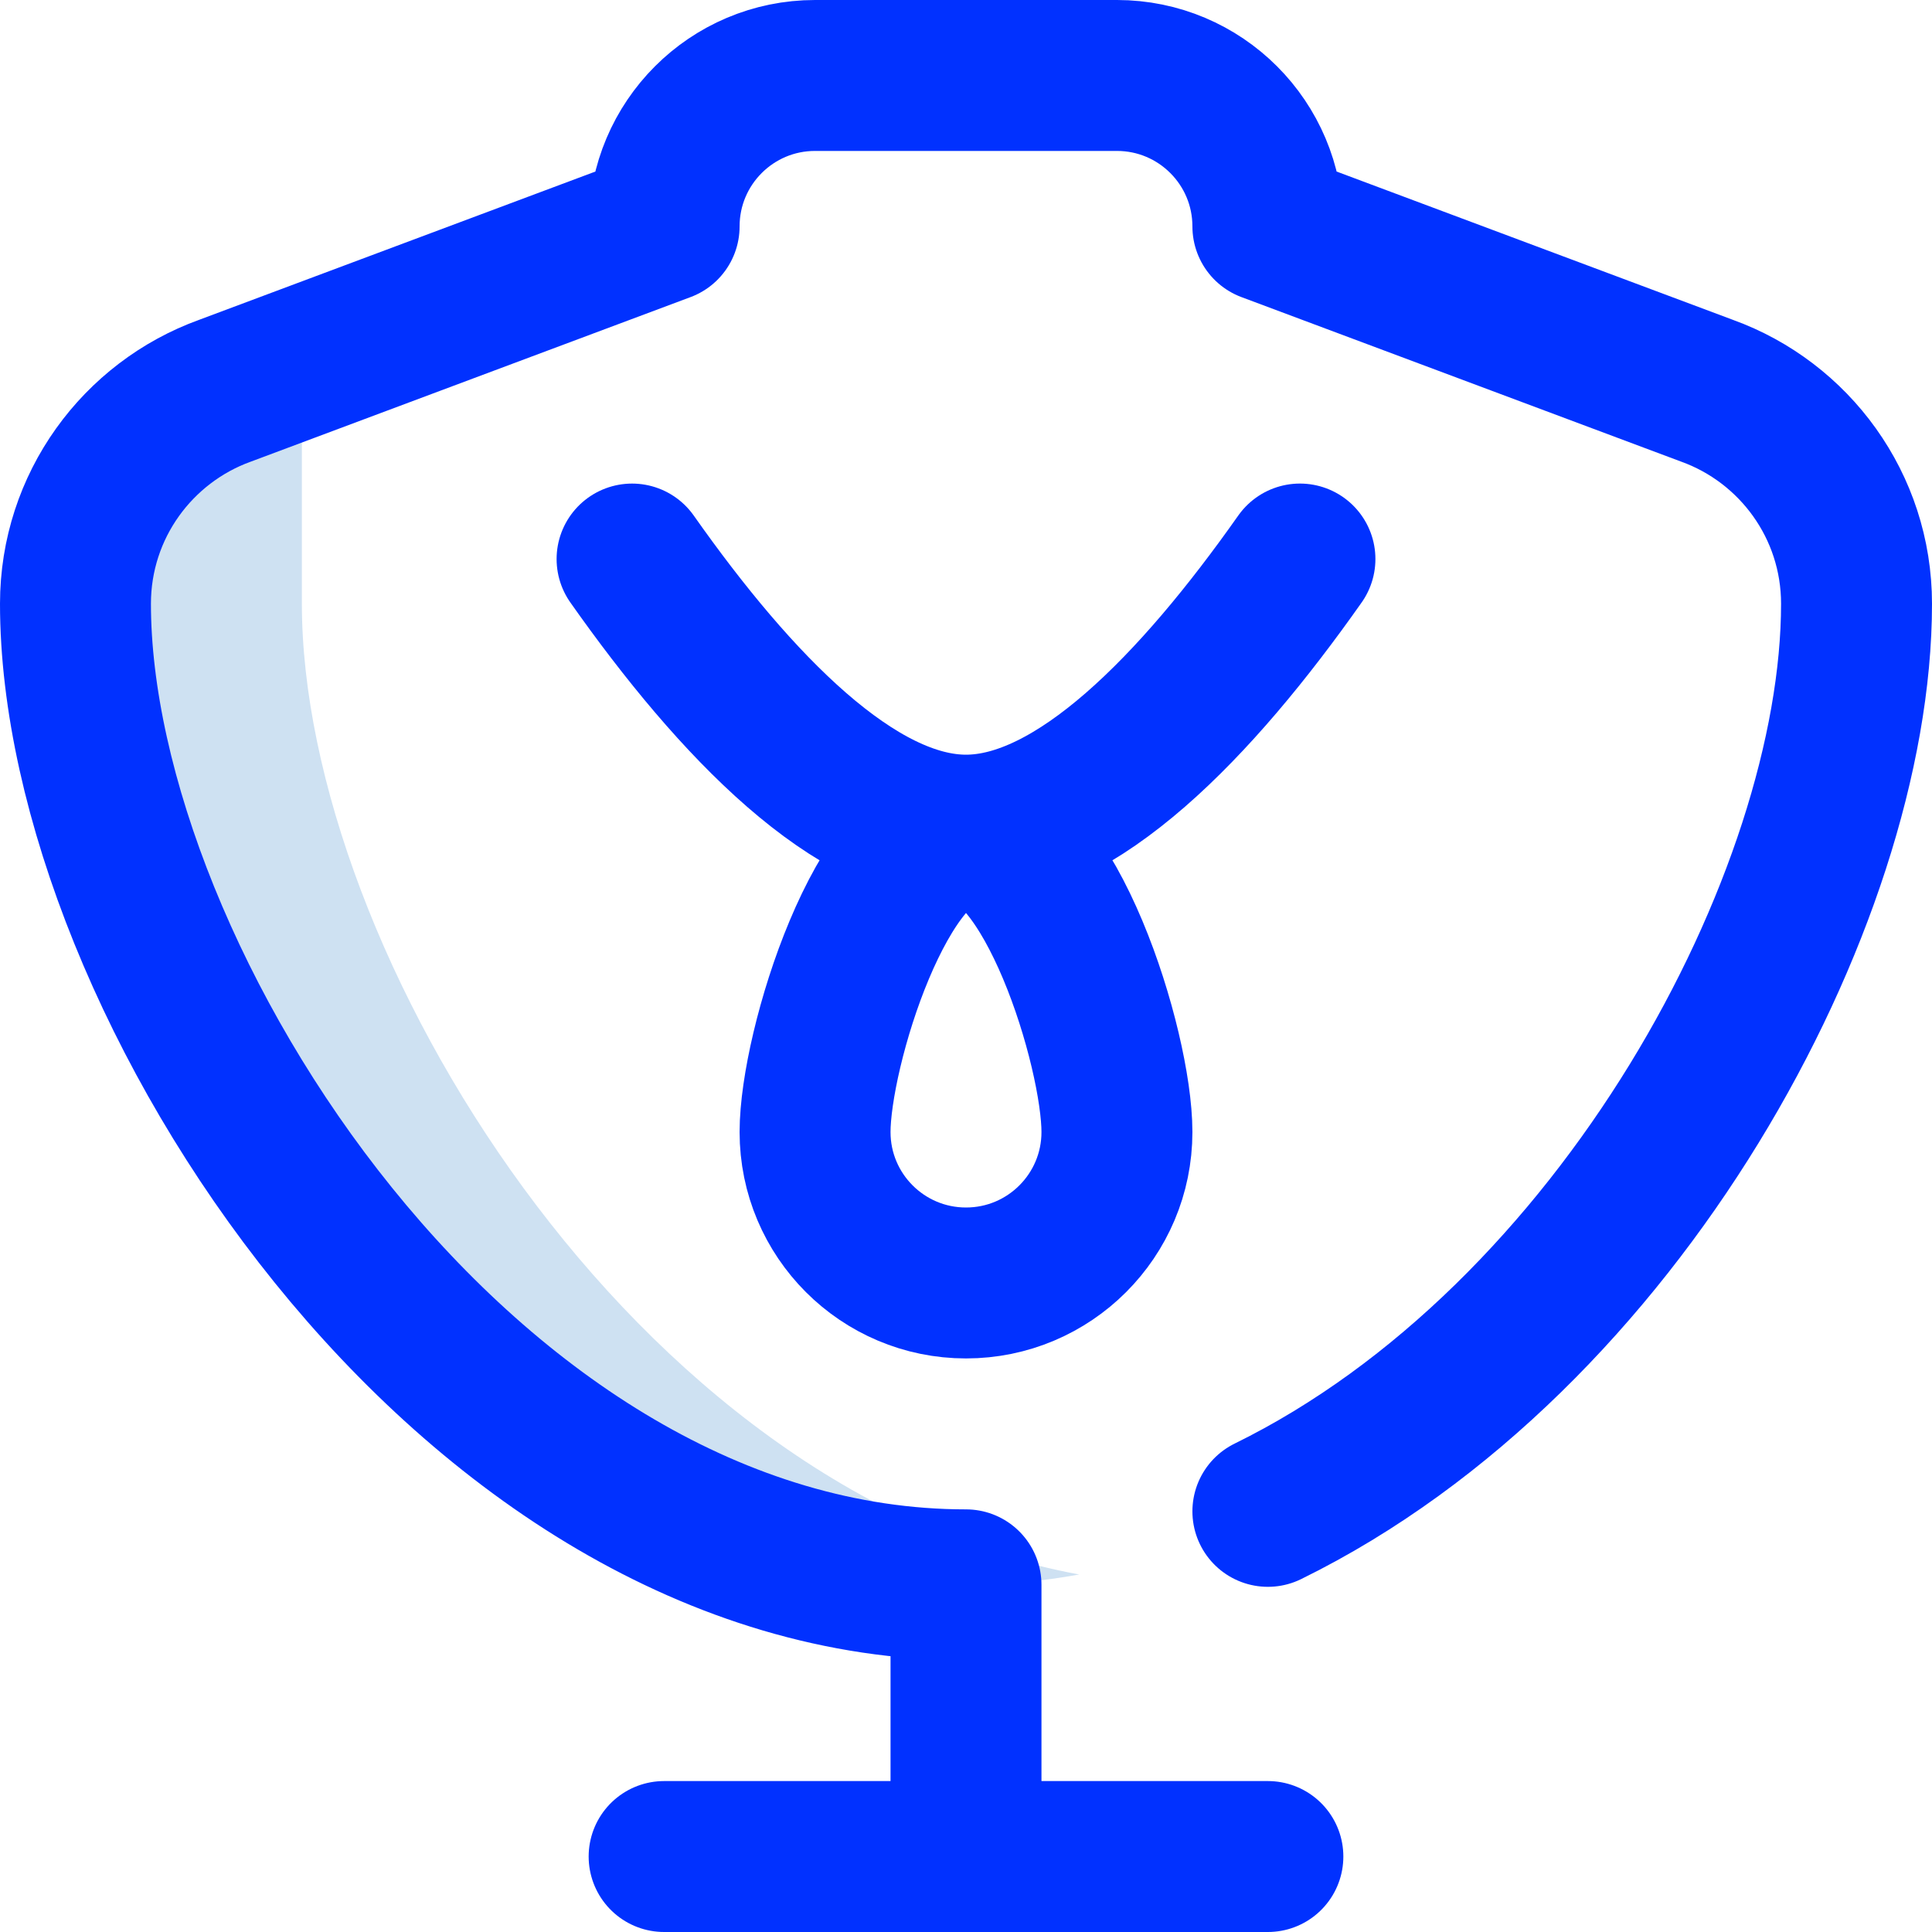 <svg xmlns="http://www.w3.org/2000/svg" version="1.1" xmlns:xlink="http://www.w3.org/1999/xlink" xmlns:svgjs="http://svgjs.com/svgjs" width="512" height="512" x="0" y="0" viewBox="0 0 512 512" style="enable-background:new 0 0 512 512" xml:space="preserve" class=""><g><path d="M80 160V95.923l-20.414 7.639C36.499 111.914 20 134.031 20 160c0 99.411 103.452 260 236 260 10.183 0 20.194-.952 30-2.747C168.167 395.683 80 251.774 80 160z" style="" fill="#cee1f2" data-original="#cee1f2" class=""></path><path d="M256 420v72M176 492h160M20 160c0-25.97 16.499-48.086 39.586-56.438L176 60c0-22.091 17.909-40 40-40h80s-22.091 0 0 0 40 17.909 40 40l116.414 43.562C475.501 111.914 492 134.03 492 160M256 420C123.452 420 20 259.411 20 160M492 160c0 78.373-62.785 194.77-156 240.525" style="stroke-width:40;stroke-linecap:round;stroke-linejoin:round;stroke-miterlimit:10;" fill="none" stroke="#0131ff" stroke-width="40" stroke-linecap="round" stroke-linejoin="round" stroke-miterlimit="10" data-original="#0023c4" class=""></path><path d="M296 300c0 22.091-17.909 40-40 40s-40-17.909-40-40 17.909-80 40-80 40 57.909 40 80zM167.505 148.153C195 187.193 226.794 220 256 220c29.207 0 61.002-32.81 88.498-71.851" style="stroke-width:40;stroke-linecap:round;stroke-linejoin:round;stroke-miterlimit:10;" fill="none" stroke="#0131ff" stroke-width="40" stroke-linecap="round" stroke-linejoin="round" stroke-miterlimit="10" data-original="#ff5cf4" class=""></path></g></svg>